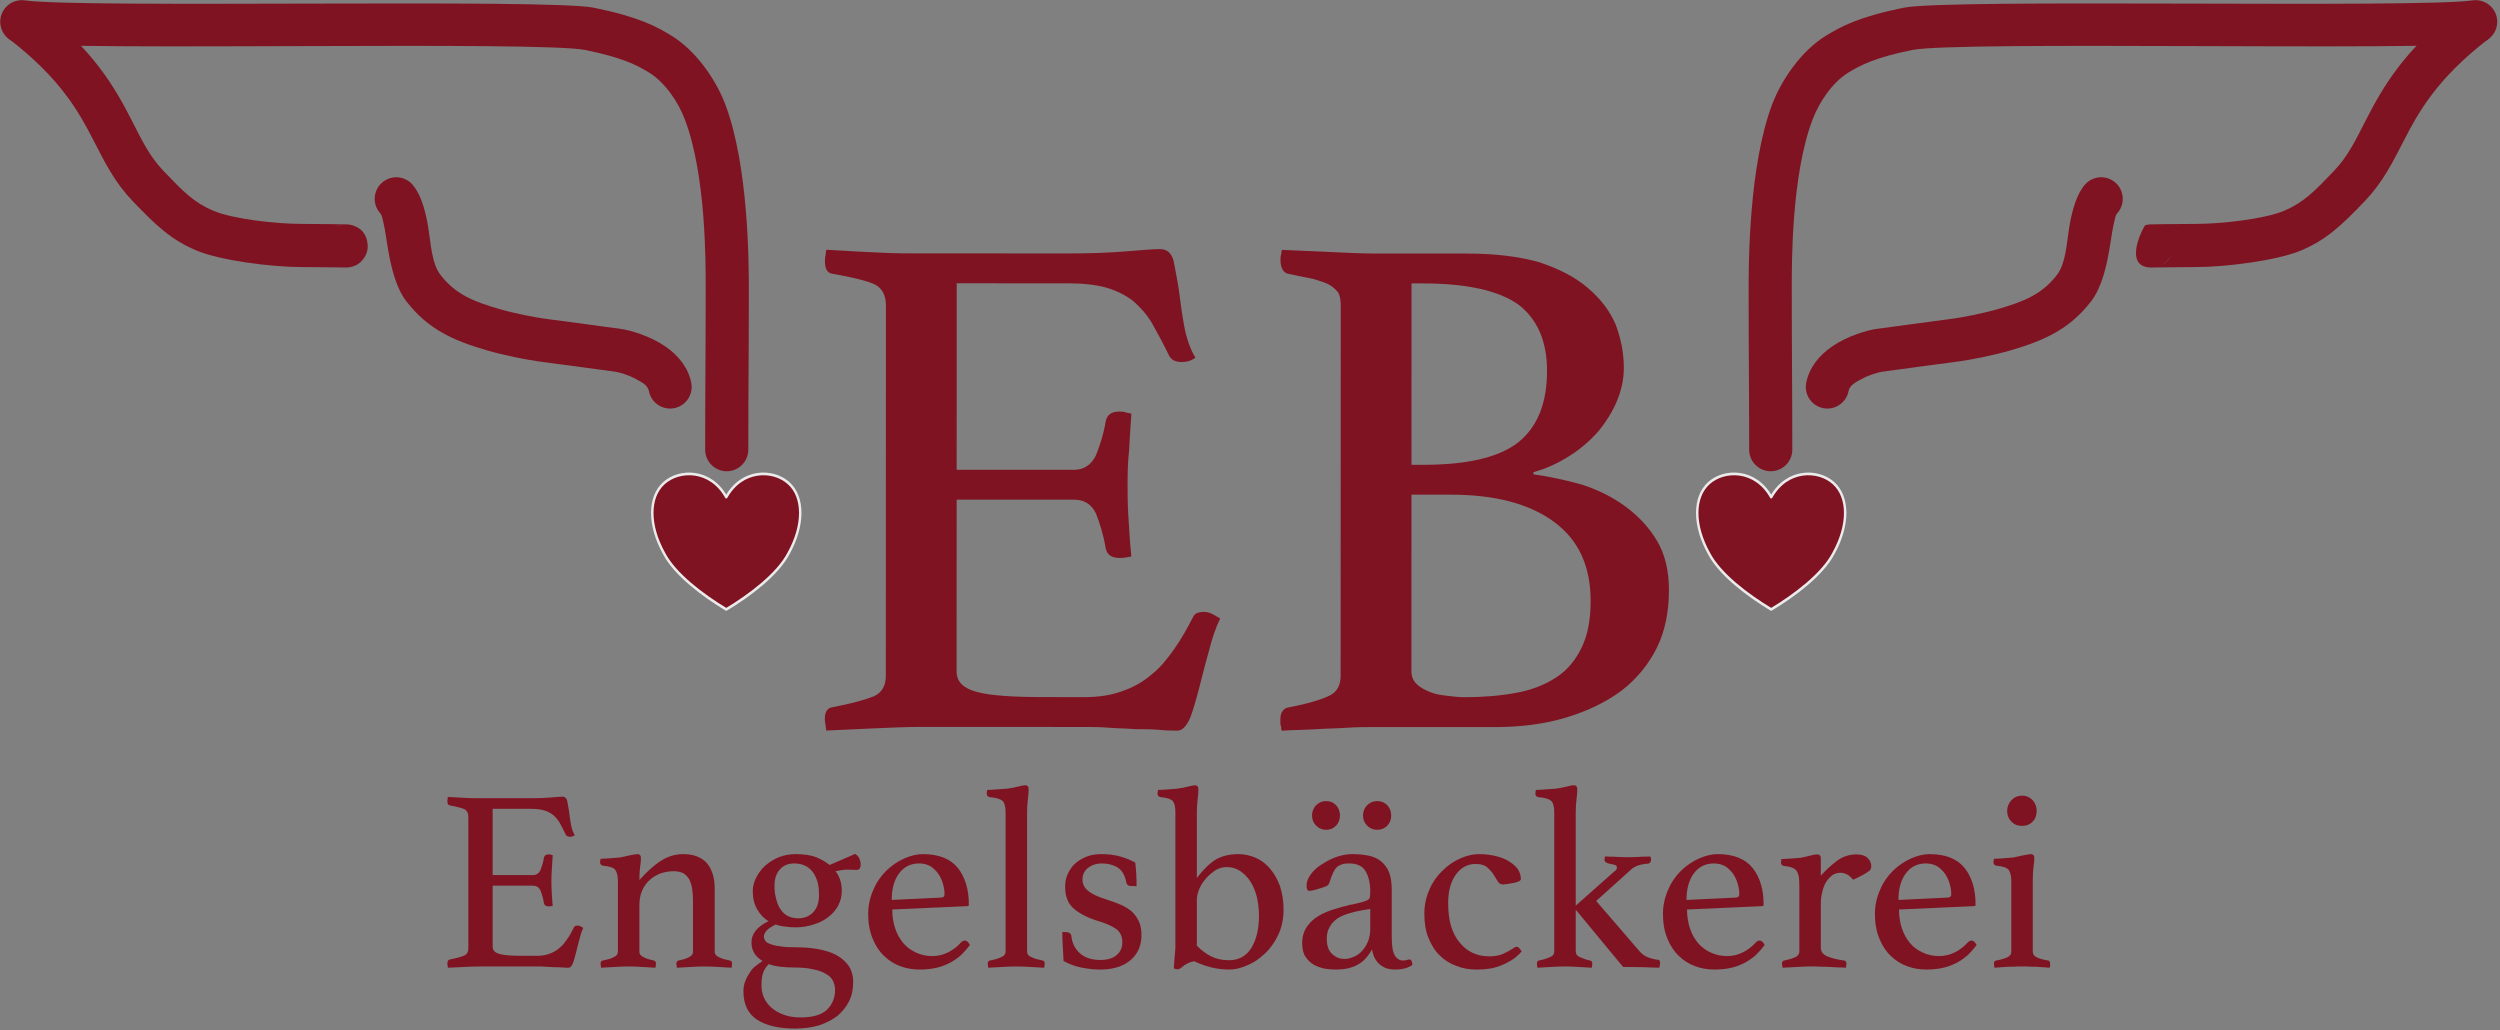<?xml version="1.0" encoding="UTF-8" standalone="no"?>
<!DOCTYPE svg PUBLIC "-//W3C//DTD SVG 1.1//EN" "http://www.w3.org/Graphics/SVG/1.1/DTD/svg11.dtd">
<svg width="100%" height="100%" viewBox="0 0 966 398" version="1.1" xmlns="http://www.w3.org/2000/svg" xmlns:xlink="http://www.w3.org/1999/xlink" xml:space="preserve" xmlns:serif="http://www.serif.com/" style="fill-rule:evenodd;clip-rule:evenodd;stroke-linecap:round;stroke-linejoin:round;stroke-miterlimit:1.5;">
    <rect x="0" y="0" width="966" height="398" fill="#808080" stroke="none"/>
    <g transform="matrix(1,0,0,1,-65.667,-311.667)">
        <g transform="matrix(0.246,6.84142e-05,-6.62492e-05,0.238,-253.51,472.794)">
            <g transform="matrix(1182.73,0,0,1182.73,2538.77,502.399)">
                <path d="M0.221,-0.609L0.221,-0.353L0.377,-0.353C0.39,-0.353 0.4,-0.36 0.406,-0.373C0.411,-0.386 0.416,-0.401 0.419,-0.42C0.421,-0.429 0.427,-0.433 0.437,-0.433C0.439,-0.433 0.442,-0.433 0.445,-0.432C0.448,-0.431 0.451,-0.431 0.453,-0.43C0.452,-0.415 0.451,-0.399 0.45,-0.38C0.448,-0.361 0.448,-0.345 0.448,-0.331C0.448,-0.32 0.448,-0.306 0.449,-0.29C0.45,-0.273 0.451,-0.255 0.453,-0.234C0.448,-0.233 0.443,-0.232 0.438,-0.232C0.427,-0.232 0.421,-0.236 0.419,-0.245C0.416,-0.264 0.411,-0.28 0.406,-0.293C0.4,-0.306 0.39,-0.312 0.377,-0.312L0.221,-0.312L0.221,-0.076C0.221,-0.062 0.23,-0.053 0.248,-0.048C0.266,-0.043 0.296,-0.041 0.337,-0.041L0.392,-0.041C0.411,-0.041 0.428,-0.044 0.443,-0.05C0.457,-0.055 0.47,-0.063 0.481,-0.073C0.492,-0.082 0.501,-0.094 0.51,-0.107C0.519,-0.12 0.527,-0.135 0.535,-0.151C0.537,-0.156 0.542,-0.158 0.55,-0.158C0.553,-0.158 0.557,-0.157 0.561,-0.155C0.564,-0.153 0.568,-0.151 0.571,-0.149C0.565,-0.136 0.56,-0.121 0.556,-0.104C0.551,-0.086 0.547,-0.069 0.543,-0.053C0.539,-0.037 0.535,-0.023 0.531,-0.012C0.526,-0.001 0.521,0.005 0.514,0.005C0.509,0.005 0.501,0.005 0.491,0.004C0.481,0.003 0.47,0.003 0.459,0.003C0.447,0.002 0.435,0.002 0.423,0.001C0.411,0 0.401,-0 0.392,-0L0.173,-0C0.154,-0 0.133,0.001 0.111,0.002C0.089,0.003 0.068,0.004 0.048,0.005C0.047,-0.002 0.046,-0.007 0.046,-0.011C0.046,-0.02 0.049,-0.026 0.056,-0.027C0.081,-0.032 0.099,-0.037 0.111,-0.042C0.122,-0.047 0.127,-0.057 0.127,-0.07L0.127,-0.579C0.127,-0.592 0.122,-0.602 0.113,-0.607C0.103,-0.612 0.084,-0.617 0.056,-0.622C0.049,-0.623 0.046,-0.629 0.046,-0.639C0.046,-0.642 0.046,-0.645 0.047,-0.648C0.047,-0.65 0.047,-0.652 0.048,-0.655C0.077,-0.653 0.101,-0.652 0.12,-0.651C0.139,-0.65 0.157,-0.65 0.172,-0.65L0.369,-0.65C0.399,-0.65 0.425,-0.651 0.447,-0.653C0.469,-0.655 0.484,-0.656 0.491,-0.656C0.5,-0.656 0.506,-0.651 0.509,-0.64C0.511,-0.628 0.514,-0.615 0.516,-0.6C0.518,-0.585 0.52,-0.568 0.523,-0.551C0.526,-0.534 0.531,-0.519 0.538,-0.507C0.533,-0.503 0.527,-0.501 0.52,-0.501C0.511,-0.501 0.506,-0.504 0.503,-0.51C0.495,-0.527 0.487,-0.542 0.48,-0.555C0.473,-0.567 0.464,-0.577 0.455,-0.585C0.445,-0.593 0.433,-0.599 0.42,-0.603C0.406,-0.607 0.389,-0.609 0.369,-0.609L0.221,-0.609Z" style="fill:rgb(128,19,34);fill-rule:nonzero;"/>
            </g>
            <g transform="matrix(1182.73,0,0,1182.73,3254.32,502.399)">
                <path d="M0.235,-0.36C0.294,-0.36 0.336,-0.37 0.362,-0.391C0.387,-0.412 0.4,-0.444 0.4,-0.489C0.4,-0.53 0.387,-0.56 0.362,-0.58C0.336,-0.599 0.294,-0.609 0.235,-0.609L0.22,-0.609L0.22,-0.36L0.235,-0.36ZM0.22,-0.077C0.22,-0.07 0.222,-0.064 0.227,-0.059C0.232,-0.054 0.238,-0.051 0.245,-0.048C0.252,-0.045 0.259,-0.044 0.267,-0.043C0.275,-0.042 0.283,-0.041 0.29,-0.041C0.315,-0.041 0.338,-0.043 0.359,-0.047C0.38,-0.051 0.397,-0.058 0.412,-0.068C0.427,-0.078 0.438,-0.092 0.446,-0.109C0.454,-0.126 0.458,-0.147 0.458,-0.173C0.458,-0.221 0.442,-0.257 0.409,-0.282C0.376,-0.307 0.33,-0.319 0.273,-0.319L0.22,-0.319L0.22,-0.077ZM0.382,-0.347C0.403,-0.344 0.425,-0.339 0.446,-0.333C0.467,-0.326 0.487,-0.316 0.504,-0.303C0.521,-0.29 0.535,-0.275 0.546,-0.256C0.557,-0.237 0.562,-0.214 0.562,-0.188C0.562,-0.159 0.557,-0.132 0.546,-0.109C0.535,-0.086 0.519,-0.066 0.499,-0.05C0.478,-0.034 0.454,-0.022 0.425,-0.013C0.396,-0.004 0.365,-0 0.33,-0L0.172,-0C0.161,-0 0.148,0 0.134,0.001C0.119,0.002 0.106,0.002 0.093,0.003C0.078,0.004 0.063,0.004 0.048,0.005C0.047,0.004 0.047,0.002 0.047,-0.001C0.046,-0.002 0.046,-0.004 0.046,-0.006L0.046,-0.011C0.046,-0.02 0.05,-0.026 0.057,-0.027C0.083,-0.032 0.101,-0.038 0.111,-0.043C0.121,-0.048 0.126,-0.057 0.126,-0.07L0.126,-0.579C0.126,-0.586 0.125,-0.591 0.123,-0.596C0.12,-0.6 0.116,-0.604 0.111,-0.607C0.106,-0.61 0.099,-0.612 0.09,-0.615C0.081,-0.617 0.07,-0.619 0.057,-0.622C0.05,-0.623 0.046,-0.63 0.046,-0.641C0.046,-0.644 0.046,-0.647 0.047,-0.649C0.047,-0.651 0.047,-0.653 0.048,-0.655C0.068,-0.654 0.09,-0.653 0.113,-0.652C0.135,-0.651 0.155,-0.65 0.171,-0.65L0.294,-0.65C0.331,-0.65 0.363,-0.646 0.39,-0.638C0.416,-0.629 0.437,-0.618 0.454,-0.603C0.471,-0.588 0.483,-0.572 0.491,-0.553C0.498,-0.534 0.502,-0.514 0.502,-0.493C0.502,-0.478 0.499,-0.463 0.493,-0.448C0.487,-0.433 0.479,-0.42 0.469,-0.407C0.458,-0.394 0.446,-0.383 0.431,-0.373C0.416,-0.363 0.4,-0.355 0.382,-0.35L0.382,-0.347Z" style="fill:rgb(128,19,34);fill-rule:nonzero;"/>
            </g>
        </g>
        <g transform="matrix(0.48,0,0,0.48,-137.355,168.85)">
            <path d="M438.063,332.232C483.123,338.669 857.559,330.365 894.117,337.793C924.111,343.887 935.87,350.065 945.45,355.944C958.579,363.999 969.037,379.92 974.32,393.818C991.488,438.978 991.046,510.61 991.046,530.215C991.046,583.316 990.616,608.919 990.616,659.521C990.616,669.108 998.399,676.89 1007.99,676.89C1017.57,676.89 1025.35,669.108 1025.35,659.521C1025.35,608.919 1025.78,583.316 1025.78,530.215C1025.78,508.823 1025.52,430.752 1006.79,381.474C999.022,361.037 982.923,338.181 963.618,326.335C951.911,319.152 937.686,311.198 901.033,303.751C864.315,296.29 488.234,304.309 442.976,297.843C433.486,296.488 424.681,303.092 423.325,312.581C421.969,322.071 428.573,330.876 438.063,332.232Z" style="fill:rgb(128,19,34);"/>
            <g transform="matrix(0.934,0,0,0.978,29.54,3.976)">
                <path d="M718.792,520.35L719.389,520.365C721.709,520.365 722.889,520.071 723.025,520.046C729.69,518.826 732.55,515.388 733.691,514.106C737.911,509.364 738.719,504.343 737.842,499.544C737.304,496.599 735.696,488.613 724.753,485.551C724.657,485.524 722.9,484.893 719.554,484.83C716.258,484.767 690.269,484.456 681.069,484.456C659.298,484.456 622.13,480.511 605.093,473.642C588.353,466.894 579.002,457.718 562.197,440.912C549.596,428.311 542.986,414.525 534.817,399.352C520.393,372.561 502.454,341.728 452.858,304.934C444.753,298.921 433.065,300.327 426.773,308.071C420.481,315.815 421.952,326.984 430.057,332.996C473.447,365.187 489.136,392.166 501.755,415.604C511.615,433.918 520.106,450.247 535.316,465.457C556.734,486.875 569.305,497.775 590.64,506.376C610.944,514.562 655.123,519.984 681.069,519.984C689.932,519.984 717.797,520.337 718.792,520.35ZM710.494,487.002C713.138,485.621 716.168,484.837 719.389,484.837C715.438,484.837 712.548,485.638 710.494,487.002Z" style="fill:rgb(128,19,34);"/>
            </g>
            <g transform="matrix(0.831,0,0,0.913,140.633,45.495)">
                <path d="M708.179,464.197C709.743,465.762 710.114,468.407 710.899,471.283C712.52,477.222 713.601,484.134 714.825,491.234C718.043,509.91 722.817,529.304 733.524,541.87C754.226,566.165 778.021,576.045 811.124,584.898C827.873,589.377 850.988,593.444 861.941,594.781C879.26,596.895 925.8,602.48 935.776,603.813C939.944,604.369 948.453,606.594 956.364,610.534C961.452,613.068 967.285,615.756 968.327,620.785C970.465,631.108 981.403,637.908 992.738,635.961C1004.07,634.014 1011.54,624.053 1009.4,613.73C1006.66,600.494 997.058,589.528 984.438,581.614C969.357,572.155 950.271,567.274 941.841,566.148C931.795,564.807 884.934,559.181 867.495,557.052C857.883,555.878 837.599,552.303 822.901,548.373C799.149,542.021 781.401,535.964 766.547,518.532C757.817,508.286 757.169,490.745 754.516,476.114C751.591,459.981 746.727,446.209 739.083,438.566C731.317,430.799 718.087,430.236 709.559,437.309C701.03,444.382 700.412,456.43 708.179,464.197Z" style="fill:rgb(128,19,34);"/>
            </g>
            <g transform="matrix(1.566,0,0,1.727,-579.345,-542.28)">
                <path d="M1013.38,718.022C1021.39,704.938 1037.4,704.938 1045.41,711.48C1053.41,718.022 1053.41,731.106 1045.41,744.19C1039.8,754.003 1025.39,763.816 1013.38,770.358C1001.37,763.816 986.961,754.003 981.356,744.19C973.35,731.106 973.35,718.022 981.356,711.48C989.363,704.938 1005.38,704.938 1013.38,718.022Z" style="fill:rgb(128,19,34);stroke:rgb(235,235,235);stroke-width:1.26px;"/>
            </g>
        </g>
        <g transform="matrix(-0.48,0,0,0.48,1233.71,168.85)">
            <path d="M442.976,297.843C488.234,304.309 864.315,296.29 901.033,303.751C937.686,311.198 951.911,319.152 963.618,326.335C982.923,338.181 999.022,361.037 1006.79,381.474C1025.52,430.752 1025.78,508.823 1025.78,530.215C1025.78,583.316 1025.35,608.919 1025.35,659.521C1025.35,669.108 1017.57,676.89 1007.99,676.89C998.399,676.89 990.616,669.108 990.616,659.521C990.616,608.919 991.046,583.316 991.046,530.215C991.046,510.61 991.488,438.978 974.32,393.818C969.037,379.92 958.579,363.999 945.45,355.944C935.87,350.065 924.111,343.887 894.117,337.793C857.559,330.365 483.123,338.669 438.063,332.232C428.573,330.876 421.969,322.071 423.325,312.581C424.681,303.092 433.486,296.488 442.976,297.843Z" style="fill:rgb(128,19,34);"/>
            <g transform="matrix(0.934,0,0,0.978,29.54,3.976)">
                <path d="M718.792,520.35C717.797,520.337 689.932,519.984 681.069,519.984C655.123,519.984 610.944,514.562 590.64,506.376C569.305,497.775 556.734,486.875 535.316,465.457C520.106,450.247 511.615,433.918 501.755,415.604C489.136,392.166 473.447,365.187 430.057,332.996C421.952,326.984 420.481,315.815 426.773,308.071C433.065,300.327 444.753,298.921 452.858,304.934C502.454,341.728 520.393,372.561 534.817,399.352C542.986,414.525 549.596,428.311 562.197,440.912C579.002,457.718 588.353,466.894 605.093,473.642C622.13,480.511 659.298,484.456 681.069,484.456C690.269,484.456 716.258,484.767 719.554,484.83C722.9,484.893 724.657,485.524 724.753,485.551C725.855,485.859 745.34,520.365 719.389,520.365L718.792,520.35ZM702.243,509.471C703.979,513.419 707.165,516.643 711.164,518.529C705.805,516.18 703.397,512.478 702.243,509.471ZM711.938,486.328C710.432,486.958 709.029,487.774 707.764,488.747C708.795,487.919 710.154,487.045 711.938,486.328ZM717.323,484.949L716.78,485.015L716.953,484.986L717.323,484.949ZM718.231,484.875L717.613,484.919L717.977,484.883L718.231,484.875Z" style="fill:rgb(128,19,34);"/>
            </g>
            <g transform="matrix(0.831,0,0,0.913,140.633,45.495)">
                <path d="M739.083,438.566C746.727,446.209 751.591,459.981 754.516,476.114C757.169,490.745 757.817,508.286 766.547,518.532C781.401,535.964 799.149,542.021 822.901,548.373C837.599,552.303 857.883,555.878 867.495,557.052C884.934,559.181 931.795,564.807 941.841,566.148C950.271,567.274 969.357,572.155 984.438,581.614C997.058,589.528 1006.66,600.494 1009.4,613.73C1011.54,624.053 1004.07,634.014 992.738,635.961C981.403,637.908 970.465,631.108 968.327,620.785C967.285,615.756 961.452,613.068 956.364,610.534C948.453,606.594 939.944,604.369 935.776,603.813C925.8,602.48 879.26,596.895 861.941,594.781C850.988,593.444 827.873,589.377 811.124,584.898C778.021,576.045 754.226,566.165 733.524,541.87C722.817,529.304 718.043,509.91 714.825,491.234C713.601,484.134 712.52,477.222 710.899,471.283C710.114,468.407 709.743,465.762 708.179,464.197C700.412,456.43 701.03,444.382 709.559,437.309C718.087,430.236 731.317,430.799 739.083,438.566Z" style="fill:rgb(128,19,34);"/>
            </g>
            <g transform="matrix(1.566,0,0,1.727,-579.345,-542.28)">
                <path d="M1013.38,718.022C1021.39,704.938 1037.4,704.938 1045.41,711.48C1053.41,718.022 1053.41,731.106 1045.41,744.19C1039.8,754.003 1025.39,763.816 1013.38,770.358C1001.37,763.816 986.961,754.003 981.356,744.19C973.35,731.106 973.35,718.022 981.356,711.48C989.363,704.938 1005.38,704.938 1013.38,718.022Z" style="fill:rgb(128,19,34);stroke:rgb(235,235,235);stroke-width:1.26px;"/>
            </g>
        </g>
        <g transform="matrix(1,0,0,1,-9.435,-31.642)">
            <g transform="matrix(100,0,0,100,243.368,716.742)">
                <path d="M0.221,-0.609L0.221,-0.353L0.377,-0.353C0.39,-0.353 0.4,-0.36 0.406,-0.373C0.411,-0.386 0.416,-0.401 0.419,-0.42C0.421,-0.429 0.427,-0.433 0.437,-0.433C0.439,-0.433 0.442,-0.433 0.445,-0.432C0.448,-0.431 0.451,-0.431 0.453,-0.43C0.452,-0.415 0.451,-0.399 0.45,-0.38C0.448,-0.361 0.448,-0.345 0.448,-0.331C0.448,-0.32 0.448,-0.306 0.449,-0.29C0.45,-0.273 0.451,-0.255 0.453,-0.234C0.448,-0.233 0.443,-0.232 0.438,-0.232C0.427,-0.232 0.421,-0.236 0.419,-0.245C0.416,-0.264 0.411,-0.28 0.406,-0.293C0.4,-0.306 0.39,-0.312 0.377,-0.312L0.221,-0.312L0.221,-0.076C0.221,-0.062 0.23,-0.053 0.248,-0.048C0.266,-0.043 0.296,-0.041 0.337,-0.041L0.392,-0.041C0.411,-0.041 0.428,-0.044 0.443,-0.05C0.457,-0.055 0.47,-0.063 0.481,-0.073C0.492,-0.082 0.501,-0.094 0.51,-0.107C0.519,-0.12 0.527,-0.135 0.535,-0.151C0.537,-0.156 0.542,-0.158 0.55,-0.158C0.553,-0.158 0.557,-0.157 0.561,-0.155C0.564,-0.153 0.568,-0.151 0.571,-0.149C0.565,-0.136 0.56,-0.121 0.556,-0.104C0.551,-0.086 0.547,-0.069 0.543,-0.053C0.539,-0.037 0.535,-0.023 0.531,-0.012C0.526,-0.001 0.521,0.005 0.514,0.005C0.509,0.005 0.501,0.005 0.491,0.004C0.481,0.003 0.47,0.003 0.459,0.003C0.447,0.002 0.435,0.002 0.423,0.001C0.411,0 0.401,-0 0.392,-0L0.173,-0C0.154,-0 0.133,0.001 0.111,0.002C0.089,0.003 0.068,0.004 0.048,0.005C0.047,-0.002 0.046,-0.007 0.046,-0.011C0.046,-0.02 0.049,-0.026 0.056,-0.027C0.081,-0.032 0.099,-0.037 0.111,-0.042C0.122,-0.047 0.127,-0.057 0.127,-0.07L0.127,-0.579C0.127,-0.592 0.122,-0.602 0.113,-0.607C0.103,-0.612 0.084,-0.617 0.056,-0.622C0.049,-0.623 0.046,-0.629 0.046,-0.639C0.046,-0.642 0.046,-0.645 0.047,-0.648C0.047,-0.65 0.047,-0.652 0.048,-0.655C0.077,-0.653 0.101,-0.652 0.12,-0.651C0.139,-0.65 0.157,-0.65 0.172,-0.65L0.369,-0.65C0.399,-0.65 0.425,-0.651 0.447,-0.653C0.469,-0.655 0.484,-0.656 0.491,-0.656C0.5,-0.656 0.506,-0.651 0.509,-0.64C0.511,-0.628 0.514,-0.615 0.516,-0.6C0.518,-0.585 0.52,-0.568 0.523,-0.551C0.526,-0.534 0.531,-0.519 0.538,-0.507C0.533,-0.503 0.527,-0.501 0.52,-0.501C0.511,-0.501 0.506,-0.504 0.503,-0.51C0.495,-0.527 0.487,-0.542 0.48,-0.555C0.473,-0.567 0.464,-0.577 0.455,-0.585C0.445,-0.593 0.433,-0.599 0.42,-0.603C0.406,-0.607 0.389,-0.609 0.369,-0.609L0.221,-0.609Z" style="fill:rgb(128,19,34);fill-rule:nonzero;"/>
            </g>
            <g transform="matrix(100,0,0,100,303.868,716.742)">
                <path d="M0.474,-0.057C0.474,-0.047 0.48,-0.04 0.492,-0.035C0.504,-0.029 0.517,-0.026 0.532,-0.023C0.538,-0.022 0.541,-0.018 0.541,-0.011C0.541,-0.007 0.54,-0.002 0.539,0.005C0.522,0.004 0.505,0.003 0.488,0.002C0.471,0.001 0.453,-0 0.434,-0C0.416,-0 0.398,0.001 0.381,0.002C0.363,0.003 0.345,0.004 0.328,0.005C0.327,-0.002 0.326,-0.007 0.326,-0.011C0.326,-0.018 0.329,-0.022 0.335,-0.023C0.349,-0.026 0.362,-0.029 0.373,-0.035C0.384,-0.04 0.39,-0.047 0.39,-0.057L0.39,-0.253C0.39,-0.27 0.389,-0.285 0.387,-0.299C0.385,-0.313 0.381,-0.325 0.376,-0.336C0.37,-0.346 0.362,-0.354 0.353,-0.36C0.343,-0.365 0.33,-0.368 0.315,-0.368C0.298,-0.368 0.282,-0.365 0.266,-0.36C0.25,-0.354 0.236,-0.346 0.224,-0.335C0.211,-0.324 0.201,-0.31 0.194,-0.294C0.187,-0.278 0.183,-0.26 0.183,-0.239L0.183,-0.057C0.183,-0.047 0.189,-0.04 0.201,-0.035C0.212,-0.029 0.225,-0.026 0.238,-0.023C0.244,-0.022 0.247,-0.018 0.247,-0.011C0.247,-0.007 0.246,-0.002 0.245,0.005C0.228,0.004 0.211,0.003 0.194,0.002C0.177,0.001 0.16,-0 0.141,-0C0.122,-0 0.103,0.001 0.086,0.002C0.069,0.003 0.052,0.004 0.035,0.005C0.034,-0.002 0.033,-0.007 0.033,-0.011C0.033,-0.018 0.036,-0.022 0.042,-0.023C0.057,-0.026 0.07,-0.029 0.082,-0.035C0.094,-0.04 0.1,-0.047 0.1,-0.058L0.1,-0.33C0.1,-0.35 0.096,-0.364 0.09,-0.373C0.083,-0.382 0.067,-0.387 0.044,-0.389C0.035,-0.39 0.031,-0.395 0.031,-0.403C0.031,-0.406 0.032,-0.411 0.033,-0.416C0.042,-0.416 0.054,-0.417 0.07,-0.418C0.085,-0.419 0.098,-0.42 0.108,-0.421C0.123,-0.424 0.137,-0.427 0.149,-0.43C0.161,-0.432 0.17,-0.434 0.175,-0.434C0.184,-0.434 0.189,-0.429 0.189,-0.419C0.189,-0.41 0.188,-0.399 0.186,-0.386C0.184,-0.373 0.183,-0.355 0.183,-0.334C0.212,-0.366 0.239,-0.391 0.266,-0.408C0.292,-0.425 0.321,-0.434 0.352,-0.434C0.393,-0.434 0.423,-0.422 0.444,-0.399C0.464,-0.375 0.474,-0.342 0.474,-0.3L0.474,-0.057Z" style="fill:rgb(128,19,34);fill-rule:nonzero;"/>
            </g>
            <g transform="matrix(100,0,0,100,360.368,716.742)">
                <path d="M0.094,-0.021C0.065,-0.038 0.051,-0.062 0.051,-0.093C0.051,-0.126 0.073,-0.154 0.117,-0.175C0.098,-0.186 0.084,-0.202 0.073,-0.221C0.062,-0.24 0.056,-0.263 0.056,-0.291C0.056,-0.31 0.061,-0.328 0.07,-0.345C0.079,-0.362 0.091,-0.378 0.106,-0.391C0.121,-0.404 0.139,-0.415 0.159,-0.423C0.178,-0.43 0.199,-0.434 0.221,-0.434C0.254,-0.434 0.281,-0.43 0.301,-0.422C0.321,-0.414 0.338,-0.404 0.353,-0.392L0.452,-0.435C0.459,-0.43 0.465,-0.424 0.468,-0.417C0.471,-0.409 0.473,-0.402 0.473,-0.395C0.473,-0.38 0.468,-0.373 0.458,-0.373L0.422,-0.374C0.409,-0.374 0.394,-0.372 0.376,-0.368C0.392,-0.347 0.4,-0.322 0.4,-0.292C0.4,-0.271 0.395,-0.252 0.386,-0.235C0.377,-0.218 0.364,-0.203 0.348,-0.191C0.332,-0.178 0.313,-0.169 0.291,-0.162C0.269,-0.155 0.246,-0.151 0.221,-0.151C0.207,-0.151 0.194,-0.152 0.181,-0.154C0.168,-0.155 0.156,-0.158 0.145,-0.162C0.128,-0.154 0.116,-0.146 0.109,-0.138C0.102,-0.13 0.099,-0.122 0.099,-0.115C0.099,-0.11 0.101,-0.105 0.104,-0.1C0.107,-0.094 0.114,-0.09 0.123,-0.087C0.132,-0.083 0.144,-0.08 0.161,-0.078C0.177,-0.075 0.198,-0.074 0.223,-0.074C0.253,-0.074 0.281,-0.072 0.308,-0.067C0.335,-0.062 0.358,-0.055 0.379,-0.044C0.399,-0.033 0.415,-0.019 0.427,-0.002C0.438,0.015 0.444,0.036 0.444,0.061C0.444,0.088 0.439,0.113 0.428,0.135C0.417,0.157 0.401,0.176 0.382,0.192C0.362,0.207 0.338,0.219 0.311,0.228C0.283,0.236 0.253,0.24 0.22,0.24C0.157,0.24 0.108,0.229 0.073,0.206C0.038,0.183 0.02,0.147 0.02,0.097C0.02,0.082 0.022,0.069 0.027,0.057C0.032,0.044 0.038,0.033 0.045,0.023C0.051,0.013 0.059,0.004 0.069,-0.003C0.078,-0.01 0.086,-0.016 0.094,-0.021ZM0.118,-0.009C0.102,0.006 0.093,0.026 0.091,0.049C0.09,0.054 0.09,0.06 0.09,0.065L0.09,0.082C0.091,0.096 0.094,0.11 0.101,0.124C0.108,0.138 0.117,0.15 0.13,0.161C0.143,0.172 0.158,0.18 0.177,0.187C0.196,0.194 0.217,0.197 0.242,0.197C0.288,0.197 0.322,0.187 0.343,0.167C0.364,0.146 0.374,0.121 0.374,0.091C0.374,0.078 0.371,0.067 0.366,0.056C0.361,0.045 0.352,0.036 0.339,0.029C0.326,0.021 0.31,0.015 0.289,0.011C0.268,0.006 0.243,0.004 0.212,0.004C0.195,0.004 0.178,0.003 0.162,0.001C0.145,-0.001 0.131,-0.004 0.118,-0.009ZM0.231,-0.186C0.256,-0.186 0.275,-0.194 0.29,-0.21C0.305,-0.226 0.312,-0.248 0.312,-0.276C0.312,-0.291 0.311,-0.305 0.308,-0.32C0.305,-0.334 0.299,-0.347 0.292,-0.359C0.285,-0.37 0.275,-0.38 0.263,-0.387C0.25,-0.394 0.235,-0.398 0.216,-0.398C0.193,-0.398 0.174,-0.39 0.161,-0.375C0.147,-0.36 0.14,-0.339 0.14,-0.312C0.14,-0.297 0.141,-0.282 0.145,-0.267C0.148,-0.252 0.153,-0.238 0.16,-0.226C0.167,-0.214 0.176,-0.204 0.188,-0.197C0.199,-0.19 0.214,-0.186 0.231,-0.186Z" style="fill:rgb(128,19,34);fill-rule:nonzero;"/>
            </g>
            <g transform="matrix(100,0,0,100,406.768,716.742)">
                <path d="M0.397,-0.093C0.402,-0.098 0.407,-0.1 0.412,-0.1C0.419,-0.1 0.425,-0.094 0.431,-0.083C0.422,-0.071 0.412,-0.059 0.401,-0.048C0.39,-0.037 0.376,-0.027 0.361,-0.018C0.345,-0.009 0.327,-0.001 0.307,0.004C0.287,0.009 0.264,0.012 0.238,0.012C0.211,0.012 0.186,0.008 0.162,-0.001C0.138,-0.01 0.117,-0.023 0.099,-0.041C0.08,-0.059 0.066,-0.081 0.055,-0.108C0.044,-0.135 0.038,-0.166 0.038,-0.202C0.038,-0.236 0.045,-0.267 0.058,-0.296C0.07,-0.325 0.087,-0.349 0.108,-0.37C0.129,-0.39 0.152,-0.406 0.177,-0.417C0.202,-0.428 0.226,-0.434 0.249,-0.434C0.311,-0.434 0.356,-0.416 0.385,-0.38C0.413,-0.344 0.427,-0.297 0.427,-0.239C0.427,-0.235 0.425,-0.233 0.421,-0.233L0.131,-0.22C0.131,-0.194 0.135,-0.17 0.142,-0.148C0.149,-0.126 0.16,-0.107 0.173,-0.091C0.186,-0.075 0.203,-0.063 0.222,-0.054C0.241,-0.045 0.262,-0.04 0.286,-0.04C0.307,-0.04 0.328,-0.045 0.348,-0.055C0.367,-0.065 0.384,-0.078 0.397,-0.093ZM0.235,-0.398C0.202,-0.398 0.176,-0.385 0.157,-0.359C0.138,-0.333 0.129,-0.299 0.129,-0.257L0.318,-0.266C0.328,-0.266 0.333,-0.27 0.333,-0.279C0.333,-0.292 0.331,-0.305 0.327,-0.319C0.323,-0.333 0.317,-0.346 0.309,-0.358C0.301,-0.369 0.291,-0.379 0.279,-0.387C0.266,-0.394 0.252,-0.398 0.235,-0.398Z" style="fill:rgb(128,19,34);fill-rule:nonzero;"/>
            </g>
            <g transform="matrix(100,0,0,100,453.268,716.742)">
                <path d="M0.253,0.005C0.236,0.004 0.218,0.003 0.2,0.002C0.182,0.001 0.164,-0 0.146,-0C0.128,-0 0.11,0.001 0.091,0.002C0.071,0.003 0.054,0.004 0.037,0.005C0.036,-0.002 0.035,-0.007 0.035,-0.011C0.035,-0.018 0.038,-0.022 0.044,-0.023C0.059,-0.026 0.072,-0.029 0.085,-0.035C0.098,-0.04 0.104,-0.047 0.104,-0.058L0.104,-0.596C0.104,-0.617 0.1,-0.632 0.092,-0.64C0.083,-0.647 0.067,-0.652 0.044,-0.654C0.035,-0.655 0.031,-0.66 0.031,-0.668C0.031,-0.672 0.032,-0.677 0.033,-0.682C0.042,-0.682 0.054,-0.683 0.069,-0.684C0.084,-0.685 0.098,-0.686 0.111,-0.687C0.126,-0.689 0.14,-0.692 0.152,-0.695C0.164,-0.698 0.173,-0.7 0.178,-0.7C0.184,-0.7 0.188,-0.699 0.19,-0.696C0.192,-0.693 0.193,-0.69 0.193,-0.685C0.193,-0.674 0.192,-0.661 0.19,-0.646C0.188,-0.63 0.187,-0.613 0.187,-0.593L0.187,-0.058C0.187,-0.047 0.193,-0.04 0.206,-0.035C0.218,-0.029 0.232,-0.026 0.247,-0.023C0.252,-0.022 0.255,-0.018 0.255,-0.011C0.255,-0.007 0.254,-0.002 0.253,0.005Z" style="fill:rgb(128,19,34);fill-rule:nonzero;"/>
            </g>
            <g transform="matrix(100,0,0,100,481.368,716.742)">
                <path d="M0.306,-0.311C0.301,-0.311 0.297,-0.312 0.295,-0.315C0.292,-0.317 0.291,-0.319 0.29,-0.322C0.285,-0.349 0.275,-0.369 0.258,-0.381C0.241,-0.392 0.219,-0.398 0.194,-0.398C0.175,-0.398 0.158,-0.393 0.143,-0.382C0.128,-0.371 0.12,-0.355 0.12,-0.336C0.12,-0.319 0.127,-0.304 0.141,-0.293C0.154,-0.281 0.179,-0.269 0.215,-0.258C0.234,-0.252 0.252,-0.245 0.269,-0.238C0.285,-0.231 0.299,-0.222 0.311,-0.212C0.322,-0.201 0.331,-0.189 0.338,-0.174C0.345,-0.159 0.348,-0.141 0.348,-0.12C0.348,-0.103 0.345,-0.086 0.339,-0.07C0.332,-0.054 0.323,-0.04 0.31,-0.028C0.297,-0.016 0.28,-0.006 0.261,0.001C0.241,0.008 0.217,0.012 0.19,0.012C0.169,0.012 0.145,0.01 0.119,0.005C0.092,-0 0.068,-0.009 0.047,-0.021C0.046,-0.038 0.045,-0.056 0.044,-0.076C0.043,-0.095 0.042,-0.114 0.042,-0.133L0.052,-0.133C0.059,-0.133 0.064,-0.132 0.069,-0.13C0.074,-0.127 0.076,-0.123 0.077,-0.118C0.08,-0.09 0.091,-0.068 0.11,-0.051C0.129,-0.034 0.155,-0.025 0.189,-0.025C0.216,-0.025 0.237,-0.031 0.252,-0.044C0.267,-0.056 0.274,-0.073 0.274,-0.094C0.274,-0.116 0.266,-0.133 0.25,-0.145C0.234,-0.156 0.21,-0.167 0.179,-0.176C0.14,-0.188 0.109,-0.204 0.087,-0.223C0.064,-0.242 0.053,-0.271 0.053,-0.308C0.053,-0.325 0.056,-0.342 0.063,-0.357C0.07,-0.372 0.079,-0.386 0.091,-0.397C0.103,-0.408 0.118,-0.417 0.135,-0.424C0.152,-0.431 0.172,-0.434 0.193,-0.434C0.22,-0.434 0.245,-0.431 0.269,-0.424C0.292,-0.417 0.311,-0.409 0.324,-0.401C0.325,-0.396 0.325,-0.389 0.326,-0.382C0.327,-0.374 0.327,-0.366 0.328,-0.358C0.328,-0.349 0.328,-0.341 0.329,-0.333C0.329,-0.324 0.329,-0.317 0.329,-0.31L0.306,-0.311Z" style="fill:rgb(128,19,34);fill-rule:nonzero;"/>
            </g>
            <g transform="matrix(100,0,0,100,520.068,716.742)">
                <path d="M0.175,-0.08C0.192,-0.063 0.21,-0.049 0.23,-0.039C0.25,-0.029 0.273,-0.024 0.299,-0.024C0.337,-0.024 0.366,-0.04 0.386,-0.072C0.405,-0.104 0.415,-0.145 0.415,-0.195C0.415,-0.22 0.412,-0.245 0.407,-0.268C0.401,-0.291 0.393,-0.311 0.382,-0.328C0.371,-0.345 0.357,-0.359 0.342,-0.369C0.327,-0.379 0.309,-0.384 0.289,-0.384C0.276,-0.384 0.262,-0.38 0.249,-0.373C0.236,-0.365 0.224,-0.355 0.213,-0.343C0.202,-0.331 0.193,-0.318 0.186,-0.303C0.179,-0.288 0.175,-0.272 0.175,-0.257L0.175,-0.08ZM0.092,-0.596C0.092,-0.616 0.089,-0.63 0.082,-0.639C0.075,-0.647 0.059,-0.652 0.036,-0.654C0.027,-0.655 0.023,-0.66 0.023,-0.668C0.023,-0.672 0.024,-0.677 0.025,-0.682C0.034,-0.682 0.046,-0.683 0.062,-0.684C0.077,-0.685 0.09,-0.686 0.1,-0.687C0.115,-0.689 0.129,-0.692 0.141,-0.695C0.153,-0.698 0.162,-0.7 0.167,-0.7C0.176,-0.7 0.181,-0.695 0.181,-0.685C0.181,-0.674 0.18,-0.661 0.178,-0.646C0.176,-0.631 0.175,-0.613 0.175,-0.592L0.175,-0.342C0.2,-0.375 0.224,-0.398 0.248,-0.413C0.272,-0.427 0.301,-0.434 0.336,-0.434C0.359,-0.434 0.381,-0.429 0.402,-0.42C0.423,-0.411 0.441,-0.397 0.457,-0.379C0.473,-0.36 0.486,-0.338 0.496,-0.311C0.505,-0.284 0.51,-0.254 0.51,-0.22C0.51,-0.183 0.503,-0.15 0.489,-0.121C0.475,-0.092 0.458,-0.068 0.437,-0.049C0.416,-0.029 0.394,-0.014 0.369,-0.004C0.344,0.007 0.322,0.012 0.301,0.012C0.276,0.012 0.251,0.009 0.228,0.003C0.205,-0.003 0.184,-0.011 0.165,-0.02C0.158,-0.019 0.151,-0.017 0.144,-0.014C0.137,-0.011 0.131,-0.007 0.126,-0.004C0.121,0 0.116,0.004 0.112,0.007C0.107,0.01 0.104,0.011 0.101,0.011C0.096,0.011 0.091,0.01 0.086,0.007C0.087,-0.004 0.087,-0.013 0.088,-0.022C0.089,-0.03 0.089,-0.038 0.09,-0.046C0.091,-0.054 0.091,-0.062 0.092,-0.071C0.092,-0.079 0.092,-0.088 0.092,-0.099L0.092,-0.596Z" style="fill:rgb(128,19,34);fill-rule:nonzero;"/>
            </g>
            <g transform="matrix(100,0,0,100,574.468,716.742)">
                <path d="M0.452,-0.027C0.459,-0.027 0.463,-0.02 0.464,-0.006C0.447,0.006 0.425,0.012 0.398,0.012C0.383,0.012 0.371,0.01 0.36,0.006C0.349,0.001 0.34,-0.005 0.333,-0.012C0.326,-0.019 0.32,-0.028 0.316,-0.037C0.312,-0.046 0.309,-0.056 0.308,-0.066C0.291,-0.036 0.272,-0.016 0.249,-0.005C0.226,0.007 0.199,0.012 0.169,0.012C0.156,0.012 0.141,0.011 0.127,0.009C0.112,0.006 0.097,0.001 0.084,-0.006C0.071,-0.013 0.06,-0.024 0.051,-0.037C0.042,-0.05 0.038,-0.068 0.038,-0.09C0.038,-0.115 0.044,-0.135 0.056,-0.153C0.067,-0.169 0.082,-0.184 0.101,-0.195C0.119,-0.206 0.139,-0.214 0.161,-0.221C0.182,-0.228 0.203,-0.233 0.223,-0.238C0.234,-0.24 0.245,-0.242 0.255,-0.245C0.264,-0.247 0.273,-0.249 0.28,-0.252C0.289,-0.255 0.295,-0.258 0.298,-0.263C0.3,-0.268 0.301,-0.277 0.301,-0.29C0.301,-0.321 0.295,-0.347 0.283,-0.368C0.271,-0.388 0.25,-0.398 0.219,-0.398C0.208,-0.398 0.198,-0.397 0.19,-0.394C0.182,-0.391 0.175,-0.387 0.17,-0.382C0.165,-0.376 0.16,-0.368 0.156,-0.359C0.152,-0.35 0.148,-0.339 0.144,-0.326C0.142,-0.319 0.138,-0.313 0.131,-0.31C0.124,-0.307 0.112,-0.303 0.095,-0.298C0.091,-0.297 0.086,-0.295 0.08,-0.294C0.074,-0.293 0.069,-0.292 0.065,-0.292C0.058,-0.292 0.055,-0.299 0.055,-0.313C0.055,-0.328 0.061,-0.342 0.072,-0.357C0.083,-0.372 0.098,-0.385 0.116,-0.396C0.133,-0.407 0.152,-0.417 0.173,-0.424C0.194,-0.431 0.213,-0.434 0.232,-0.434C0.255,-0.434 0.276,-0.432 0.295,-0.428C0.314,-0.424 0.33,-0.417 0.343,-0.406C0.356,-0.395 0.367,-0.381 0.374,-0.363C0.381,-0.345 0.384,-0.322 0.384,-0.293L0.384,-0.121C0.384,-0.098 0.385,-0.081 0.387,-0.071C0.388,-0.06 0.391,-0.052 0.394,-0.046C0.399,-0.037 0.404,-0.031 0.41,-0.028C0.415,-0.024 0.421,-0.023 0.427,-0.023C0.434,-0.023 0.44,-0.024 0.443,-0.025C0.446,-0.026 0.449,-0.027 0.452,-0.027ZM0.301,-0.222L0.269,-0.217C0.252,-0.214 0.235,-0.21 0.219,-0.205C0.202,-0.2 0.188,-0.194 0.175,-0.186C0.162,-0.177 0.152,-0.167 0.145,-0.154C0.137,-0.141 0.133,-0.126 0.133,-0.107C0.133,-0.082 0.139,-0.062 0.153,-0.049C0.166,-0.036 0.182,-0.029 0.201,-0.029C0.214,-0.029 0.226,-0.032 0.239,-0.038C0.251,-0.043 0.262,-0.051 0.271,-0.062C0.28,-0.072 0.287,-0.084 0.293,-0.098C0.298,-0.112 0.301,-0.127 0.301,-0.144L0.301,-0.222ZM0.184,-0.583C0.184,-0.568 0.179,-0.555 0.169,-0.544C0.158,-0.533 0.146,-0.528 0.131,-0.528C0.116,-0.528 0.103,-0.533 0.092,-0.544C0.081,-0.555 0.076,-0.568 0.076,-0.583C0.076,-0.598 0.081,-0.612 0.092,-0.623C0.103,-0.634 0.116,-0.639 0.131,-0.639C0.146,-0.639 0.158,-0.634 0.169,-0.623C0.179,-0.612 0.184,-0.598 0.184,-0.583ZM0.382,-0.583C0.382,-0.568 0.377,-0.555 0.367,-0.544C0.356,-0.533 0.343,-0.528 0.328,-0.528C0.313,-0.528 0.3,-0.533 0.289,-0.544C0.278,-0.555 0.273,-0.568 0.273,-0.583C0.273,-0.598 0.278,-0.612 0.289,-0.623C0.3,-0.634 0.313,-0.639 0.328,-0.639C0.343,-0.639 0.356,-0.634 0.367,-0.623C0.377,-0.612 0.382,-0.598 0.382,-0.583Z" style="fill:rgb(128,19,34);fill-rule:nonzero;"/>
            </g>
            <g transform="matrix(100,0,0,100,621.768,716.742)">
                <path d="M0.235,-0.396C0.204,-0.396 0.178,-0.382 0.159,-0.355C0.139,-0.328 0.129,-0.291 0.129,-0.244C0.129,-0.179 0.143,-0.129 0.173,-0.093C0.202,-0.057 0.24,-0.039 0.288,-0.039C0.309,-0.039 0.327,-0.042 0.342,-0.049C0.356,-0.056 0.368,-0.062 0.379,-0.069C0.381,-0.07 0.383,-0.072 0.386,-0.074C0.389,-0.075 0.391,-0.076 0.394,-0.076C0.397,-0.076 0.401,-0.074 0.405,-0.069C0.409,-0.064 0.412,-0.061 0.413,-0.058C0.406,-0.05 0.398,-0.042 0.388,-0.034C0.378,-0.026 0.366,-0.019 0.352,-0.012C0.338,-0.005 0.322,0.001 0.303,0.006C0.284,0.01 0.262,0.012 0.238,0.012C0.211,0.012 0.185,0.008 0.161,-0.002C0.136,-0.011 0.115,-0.024 0.097,-0.042C0.078,-0.06 0.064,-0.083 0.053,-0.11C0.042,-0.136 0.037,-0.168 0.037,-0.204C0.037,-0.238 0.044,-0.269 0.057,-0.298C0.069,-0.326 0.086,-0.35 0.107,-0.37C0.127,-0.39 0.15,-0.406 0.175,-0.417C0.2,-0.428 0.224,-0.434 0.248,-0.434C0.273,-0.434 0.295,-0.431 0.315,-0.426C0.335,-0.421 0.352,-0.414 0.366,-0.405C0.38,-0.396 0.391,-0.386 0.399,-0.375C0.406,-0.363 0.41,-0.351 0.41,-0.338C0.41,-0.334 0.407,-0.331 0.4,-0.328C0.393,-0.325 0.386,-0.323 0.378,-0.322C0.369,-0.32 0.361,-0.319 0.354,-0.318C0.346,-0.317 0.341,-0.317 0.34,-0.317C0.331,-0.317 0.325,-0.321 0.32,-0.33C0.315,-0.338 0.309,-0.347 0.303,-0.357C0.297,-0.366 0.289,-0.375 0.279,-0.384C0.268,-0.392 0.254,-0.396 0.235,-0.396Z" style="fill:rgb(128,19,34);fill-rule:nonzero;"/>
            </g>
            <g transform="matrix(100,0,0,100,665.268,716.742)">
                <path d="M0.187,-0.058C0.187,-0.048 0.192,-0.041 0.203,-0.036C0.214,-0.031 0.227,-0.026 0.242,-0.023C0.248,-0.022 0.251,-0.018 0.251,-0.011C0.251,-0.007 0.25,-0.002 0.249,0.005C0.232,0.004 0.215,0.003 0.199,0.002C0.182,0.001 0.165,-0 0.146,-0C0.127,-0 0.108,0.001 0.091,0.002C0.073,0.003 0.056,0.004 0.039,0.005C0.038,-0.002 0.037,-0.007 0.037,-0.011C0.037,-0.018 0.04,-0.022 0.045,-0.023C0.059,-0.026 0.072,-0.029 0.085,-0.035C0.098,-0.04 0.104,-0.047 0.104,-0.058L0.104,-0.596C0.104,-0.617 0.1,-0.632 0.092,-0.64C0.084,-0.647 0.068,-0.652 0.044,-0.654C0.035,-0.655 0.031,-0.66 0.031,-0.668C0.031,-0.672 0.032,-0.677 0.033,-0.682C0.042,-0.682 0.054,-0.683 0.069,-0.684C0.084,-0.685 0.098,-0.686 0.111,-0.687C0.126,-0.689 0.14,-0.692 0.152,-0.695C0.164,-0.698 0.173,-0.7 0.178,-0.7C0.184,-0.7 0.188,-0.699 0.19,-0.696C0.192,-0.693 0.193,-0.69 0.193,-0.685C0.193,-0.674 0.192,-0.661 0.19,-0.646C0.188,-0.63 0.187,-0.613 0.187,-0.593L0.187,-0.235L0.337,-0.368C0.343,-0.371 0.346,-0.376 0.346,-0.383C0.346,-0.388 0.343,-0.391 0.339,-0.392C0.334,-0.393 0.328,-0.395 0.322,-0.396C0.316,-0.397 0.311,-0.398 0.306,-0.401C0.301,-0.403 0.298,-0.407 0.298,-0.413C0.298,-0.416 0.299,-0.42 0.3,-0.425C0.304,-0.425 0.315,-0.424 0.333,-0.424C0.351,-0.423 0.37,-0.422 0.39,-0.422C0.41,-0.422 0.428,-0.423 0.444,-0.424C0.46,-0.424 0.47,-0.425 0.475,-0.425C0.475,-0.424 0.476,-0.423 0.477,-0.421C0.478,-0.418 0.478,-0.416 0.478,-0.413C0.478,-0.409 0.477,-0.405 0.475,-0.402C0.472,-0.399 0.469,-0.397 0.464,-0.397C0.449,-0.396 0.436,-0.393 0.427,-0.39C0.417,-0.386 0.41,-0.382 0.406,-0.379L0.266,-0.253L0.428,-0.065C0.441,-0.049 0.454,-0.039 0.467,-0.035C0.48,-0.03 0.492,-0.027 0.503,-0.026C0.51,-0.026 0.513,-0.022 0.513,-0.014C0.513,-0.012 0.513,-0.009 0.512,-0.005C0.511,-0.001 0.511,0.002 0.51,0.005C0.465,0.003 0.418,0.002 0.37,0.002L0.188,-0.218L0.187,-0.218L0.187,-0.058Z" style="fill:rgb(128,19,34);fill-rule:nonzero;"/>
            </g>
            <g transform="matrix(100,0,0,100,713.868,716.742)">
                <path d="M0.397,-0.093C0.402,-0.098 0.407,-0.1 0.412,-0.1C0.419,-0.1 0.425,-0.094 0.431,-0.083C0.422,-0.071 0.412,-0.059 0.401,-0.048C0.39,-0.037 0.376,-0.027 0.361,-0.018C0.345,-0.009 0.327,-0.001 0.307,0.004C0.287,0.009 0.264,0.012 0.238,0.012C0.211,0.012 0.186,0.008 0.162,-0.001C0.138,-0.01 0.117,-0.023 0.099,-0.041C0.08,-0.059 0.066,-0.081 0.055,-0.108C0.044,-0.135 0.038,-0.166 0.038,-0.202C0.038,-0.236 0.045,-0.267 0.058,-0.296C0.07,-0.325 0.087,-0.349 0.108,-0.37C0.129,-0.39 0.152,-0.406 0.177,-0.417C0.202,-0.428 0.226,-0.434 0.249,-0.434C0.311,-0.434 0.356,-0.416 0.385,-0.38C0.413,-0.344 0.427,-0.297 0.427,-0.239C0.427,-0.235 0.425,-0.233 0.421,-0.233L0.131,-0.22C0.131,-0.194 0.135,-0.17 0.142,-0.148C0.149,-0.126 0.16,-0.107 0.173,-0.091C0.186,-0.075 0.203,-0.063 0.222,-0.054C0.241,-0.045 0.262,-0.04 0.286,-0.04C0.307,-0.04 0.328,-0.045 0.348,-0.055C0.367,-0.065 0.384,-0.078 0.397,-0.093ZM0.235,-0.398C0.202,-0.398 0.176,-0.385 0.157,-0.359C0.138,-0.333 0.129,-0.299 0.129,-0.257L0.318,-0.266C0.328,-0.266 0.333,-0.27 0.333,-0.279C0.333,-0.292 0.331,-0.305 0.327,-0.319C0.323,-0.333 0.317,-0.346 0.309,-0.358C0.301,-0.369 0.291,-0.379 0.279,-0.387C0.266,-0.394 0.252,-0.398 0.235,-0.398Z" style="fill:rgb(128,19,34);fill-rule:nonzero;"/>
            </g>
            <g transform="matrix(100,0,0,100,760.368,716.742)">
                <path d="M0.321,-0.433C0.34,-0.433 0.355,-0.428 0.364,-0.419C0.373,-0.41 0.378,-0.399 0.378,-0.388C0.378,-0.384 0.377,-0.38 0.376,-0.377C0.375,-0.374 0.372,-0.37 0.367,-0.367C0.362,-0.363 0.355,-0.359 0.346,-0.354C0.337,-0.349 0.324,-0.342 0.308,-0.335C0.302,-0.342 0.295,-0.349 0.287,-0.354C0.278,-0.359 0.269,-0.362 0.259,-0.362C0.248,-0.362 0.237,-0.359 0.228,-0.353C0.219,-0.346 0.211,-0.338 0.204,-0.327C0.197,-0.316 0.192,-0.303 0.189,-0.289C0.185,-0.274 0.183,-0.259 0.183,-0.244L0.183,-0.072C0.183,-0.057 0.191,-0.047 0.206,-0.04C0.221,-0.033 0.243,-0.027 0.272,-0.023C0.279,-0.022 0.282,-0.018 0.282,-0.011C0.282,-0.007 0.281,-0.002 0.28,0.005C0.273,0.004 0.264,0.004 0.253,0.004C0.242,0.003 0.23,0.003 0.218,0.002C0.206,0.001 0.194,0.001 0.181,0.001C0.168,0 0.157,-0 0.146,-0C0.128,-0 0.109,0.001 0.09,0.002C0.071,0.003 0.052,0.004 0.035,0.005C0.034,-0.002 0.033,-0.007 0.033,-0.011C0.033,-0.018 0.036,-0.022 0.042,-0.023C0.057,-0.026 0.071,-0.03 0.083,-0.035C0.094,-0.04 0.1,-0.048 0.1,-0.058L0.1,-0.312C0.1,-0.326 0.099,-0.338 0.098,-0.347C0.096,-0.356 0.093,-0.364 0.089,-0.37C0.085,-0.375 0.079,-0.379 0.072,-0.382C0.064,-0.385 0.054,-0.387 0.042,-0.388C0.033,-0.389 0.029,-0.394 0.029,-0.401C0.029,-0.405 0.03,-0.41 0.031,-0.415C0.04,-0.415 0.052,-0.416 0.068,-0.417C0.083,-0.418 0.096,-0.419 0.106,-0.42C0.121,-0.423 0.133,-0.426 0.145,-0.429C0.156,-0.432 0.164,-0.433 0.169,-0.433C0.178,-0.433 0.183,-0.428 0.183,-0.418L0.183,-0.351C0.204,-0.374 0.226,-0.394 0.248,-0.41C0.269,-0.425 0.294,-0.433 0.321,-0.433Z" style="fill:rgb(128,19,34);fill-rule:nonzero;"/>
            </g>
            <g transform="matrix(100,0,0,100,795.768,716.742)">
                <path d="M0.397,-0.093C0.402,-0.098 0.407,-0.1 0.412,-0.1C0.419,-0.1 0.425,-0.094 0.431,-0.083C0.422,-0.071 0.412,-0.059 0.401,-0.048C0.39,-0.037 0.376,-0.027 0.361,-0.018C0.345,-0.009 0.327,-0.001 0.307,0.004C0.287,0.009 0.264,0.012 0.238,0.012C0.211,0.012 0.186,0.008 0.162,-0.001C0.138,-0.01 0.117,-0.023 0.099,-0.041C0.08,-0.059 0.066,-0.081 0.055,-0.108C0.044,-0.135 0.038,-0.166 0.038,-0.202C0.038,-0.236 0.045,-0.267 0.058,-0.296C0.07,-0.325 0.087,-0.349 0.108,-0.37C0.129,-0.39 0.152,-0.406 0.177,-0.417C0.202,-0.428 0.226,-0.434 0.249,-0.434C0.311,-0.434 0.356,-0.416 0.385,-0.38C0.413,-0.344 0.427,-0.297 0.427,-0.239C0.427,-0.235 0.425,-0.233 0.421,-0.233L0.131,-0.22C0.131,-0.194 0.135,-0.17 0.142,-0.148C0.149,-0.126 0.16,-0.107 0.173,-0.091C0.186,-0.075 0.203,-0.063 0.222,-0.054C0.241,-0.045 0.262,-0.04 0.286,-0.04C0.307,-0.04 0.328,-0.045 0.348,-0.055C0.367,-0.065 0.384,-0.078 0.397,-0.093ZM0.235,-0.398C0.202,-0.398 0.176,-0.385 0.157,-0.359C0.138,-0.333 0.129,-0.299 0.129,-0.257L0.318,-0.266C0.328,-0.266 0.333,-0.27 0.333,-0.279C0.333,-0.292 0.331,-0.305 0.327,-0.319C0.323,-0.333 0.317,-0.346 0.309,-0.358C0.301,-0.369 0.291,-0.379 0.279,-0.387C0.266,-0.394 0.252,-0.398 0.235,-0.398Z" style="fill:rgb(128,19,34);fill-rule:nonzero;"/>
            </g>
            <g transform="matrix(100,0,0,100,842.268,716.742)">
                <path d="M0.142,-0C0.131,-0 0.119,0 0.108,0.001C0.096,0.001 0.085,0.001 0.075,0.002L0.035,0.005C0.035,0.004 0.035,0.002 0.034,-0.002C0.033,-0.006 0.033,-0.009 0.033,-0.011C0.033,-0.018 0.036,-0.022 0.042,-0.023C0.059,-0.026 0.073,-0.03 0.084,-0.035C0.095,-0.04 0.1,-0.047 0.1,-0.058L0.1,-0.33C0.1,-0.35 0.096,-0.364 0.09,-0.373C0.083,-0.382 0.067,-0.387 0.044,-0.389C0.035,-0.39 0.031,-0.395 0.031,-0.403C0.031,-0.406 0.032,-0.411 0.033,-0.416C0.042,-0.416 0.054,-0.417 0.07,-0.418C0.085,-0.419 0.098,-0.42 0.108,-0.421C0.123,-0.424 0.137,-0.427 0.149,-0.43C0.161,-0.432 0.17,-0.434 0.175,-0.434C0.184,-0.434 0.189,-0.429 0.189,-0.419C0.189,-0.41 0.188,-0.399 0.186,-0.386C0.184,-0.373 0.183,-0.355 0.183,-0.334L0.183,-0.058C0.183,-0.047 0.188,-0.04 0.199,-0.035C0.209,-0.03 0.223,-0.026 0.242,-0.023C0.247,-0.022 0.25,-0.018 0.25,-0.011C0.25,-0.009 0.25,-0.006 0.25,-0.002C0.249,0.002 0.249,0.004 0.248,0.005L0.209,0.002C0.199,0.001 0.188,0.001 0.177,0.001C0.165,0 0.153,-0 0.142,-0ZM0.084,-0.601C0.084,-0.617 0.09,-0.631 0.101,-0.643C0.112,-0.654 0.125,-0.66 0.142,-0.66C0.158,-0.66 0.171,-0.654 0.182,-0.643C0.193,-0.631 0.198,-0.617 0.198,-0.601C0.198,-0.584 0.193,-0.57 0.182,-0.559C0.171,-0.548 0.158,-0.543 0.142,-0.543C0.125,-0.543 0.112,-0.548 0.101,-0.559C0.09,-0.57 0.084,-0.584 0.084,-0.601Z" style="fill:rgb(128,19,34);fill-rule:nonzero;"/>
            </g>
        </g>
    </g>
</svg>

